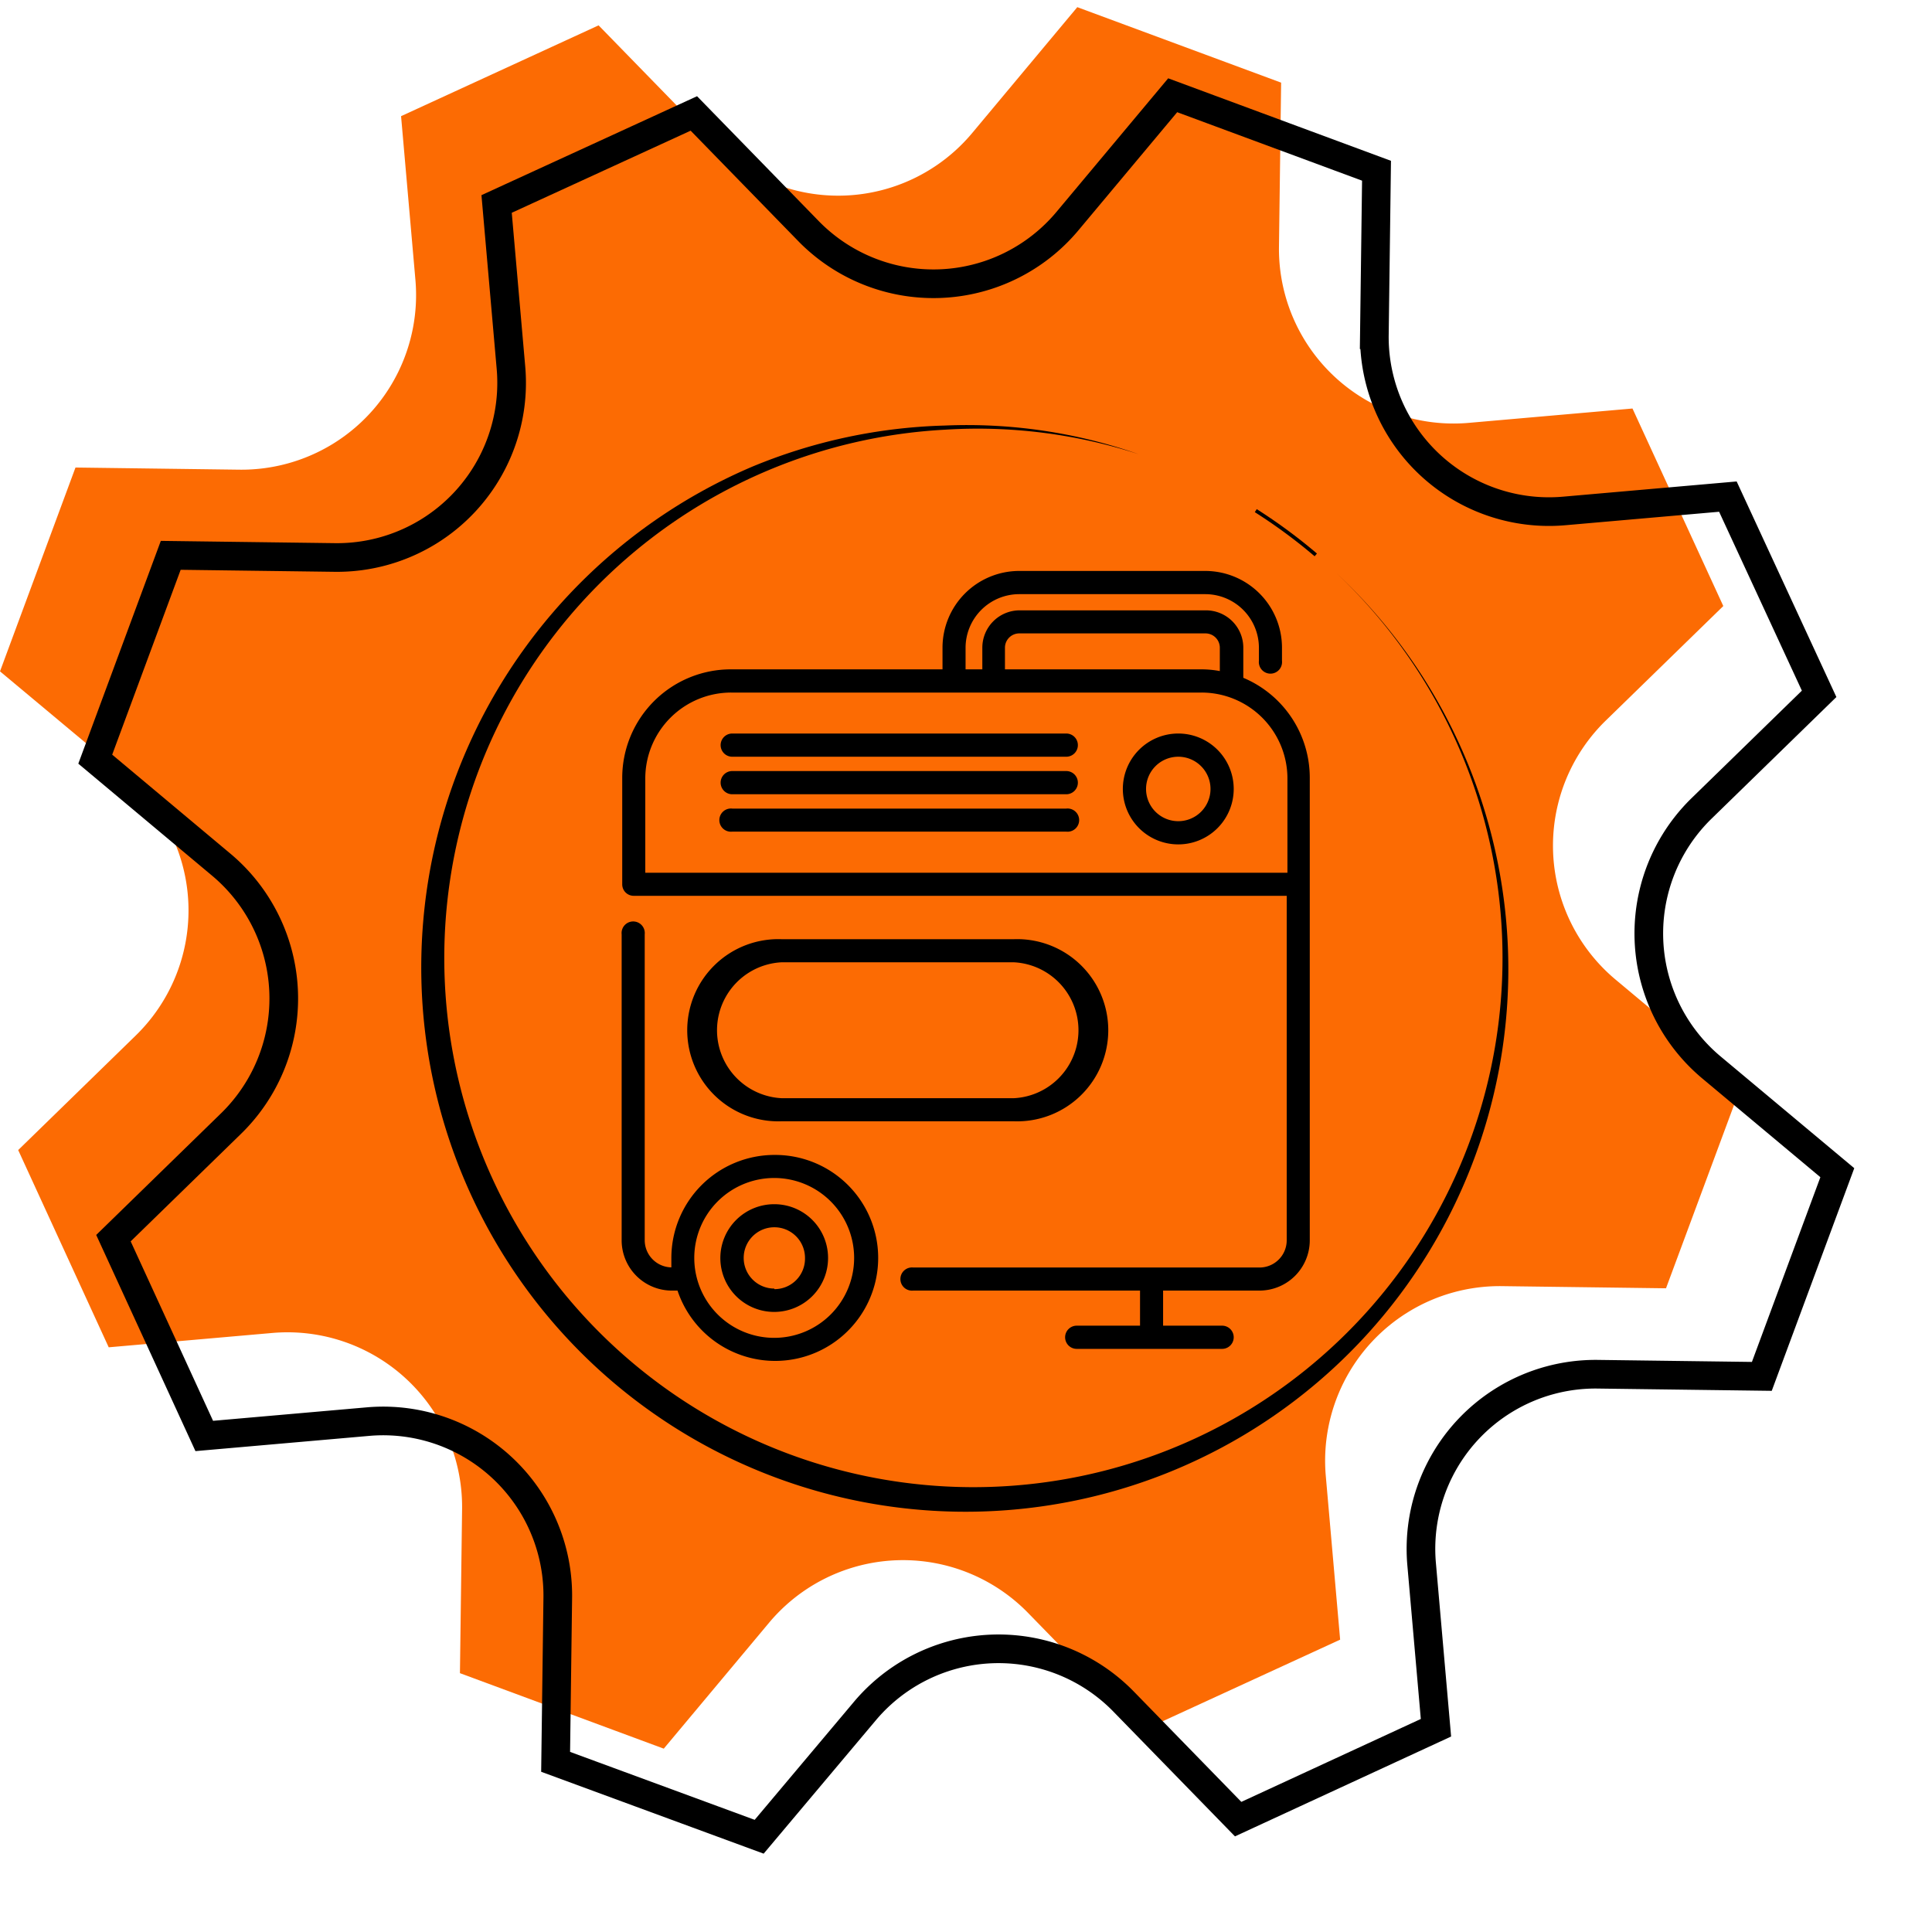 <?xml version="1.0" encoding="UTF-8"?> <svg xmlns="http://www.w3.org/2000/svg" id="Слой_1" data-name="Слой 1" viewBox="0 0 134.88 134.88"> <defs> <style>.cls-1{fill:#fc6b03;}.cls-2,.cls-3{fill:none;stroke:#000;stroke-miterlimit:10;}.cls-2{stroke-width:2px;}.cls-3{stroke-width:0.25px;}</style> </defs> <title>техно </title> <path class="cls-1" d="M116.31,89.94l-11.45-.15a12.19,12.19,0,0,0-12.3,13.27l1,11.41-13.79,6.34-8-8.21a12.19,12.19,0,0,0-18.08.69l-7.35,8.79-14.23-5.27.15-11.45A12.19,12.19,0,0,0,19,93.06l-11.41,1L1.27,80.29l8.21-8a12.19,12.19,0,0,0-.69-18.08L0,46.87,5.27,32.64l11.45.15A12.19,12.19,0,0,0,29,19.52L28,8.11,41.79,1.77l8,8.21a12.19,12.19,0,0,0,18.08-.69L75.21.5,89.44,5.77l-.15,11.45a12.19,12.19,0,0,0,13.27,12.3l11.41-1,6.34,13.79-8.21,8a12.19,12.19,0,0,0,.69,18.08l8.79,7.35Z"></path> <path class="cls-2" d="M123,96.09l-11.45-.15a12.19,12.19,0,0,0-12.3,13.27l1,11.41L86.44,127l-8-8.21a12.19,12.19,0,0,0-18.08.69L53,128.23,38.79,123l.15-11.45a12.19,12.19,0,0,0-13.27-12.3l-11.41,1L7.92,86.44l8.21-8a12.19,12.19,0,0,0-.69-18.08L6.65,53l5.27-14.23,11.45.15a12.19,12.19,0,0,0,12.3-13.27l-1-11.41L48.44,7.92l8,8.21a12.19,12.19,0,0,0,18.08-.69l7.35-8.79,14.23,5.27-.15,11.45a12.19,12.19,0,0,0,13.27,12.3l11.41-1L127,48.44l-8.21,8a12.19,12.19,0,0,0,.69,18.08l8.79,7.35Z"></path> <path class="cls-3" d="M87.67,35.65a37.39,37.39,0,0,1,4.19,3.09"></path> <path d="M93.29,40a37.87,37.87,0,0,1-18.62,64.84A38,38,0,0,1,52.47,32.6a37.65,37.65,0,0,1,13.46-2.89,36.36,36.36,0,0,1,13.57,2A36.3,36.3,0,0,0,65.94,30,36.94,36.94,0,1,0,93.29,40Z"></path> <path d="M54.06,80.63a7.2,7.2,0,0,0-7.19,7.19c0,.23,0,.45,0,.66a1.9,1.9,0,0,1-1.86-1.89V65.23a.81.81,0,1,0-1.61,0V86.59A3.51,3.51,0,0,0,47,90.1h.3a7.19,7.19,0,1,0,6.81-9.47Zm0,12.77a5.58,5.58,0,1,1,5.57-5.58A5.58,5.58,0,0,1,54.06,93.4Z"></path> <path d="M54.06,84.07a3.76,3.76,0,1,0,3.75,3.75A3.75,3.75,0,0,0,54.06,84.07Zm0,5.89a2.14,2.14,0,1,1,2.14-2.14A2.13,2.13,0,0,1,54.06,90Z"></path> <path d="M54.59,78.28H70.76a6.36,6.36,0,1,0,0-12.71H54.59a6.36,6.36,0,1,0,0,12.71Zm0-11.1H70.76a4.75,4.75,0,0,1,0,9.49H54.59a4.75,4.75,0,0,1,0-9.49Z"></path> <path d="M86.8,47.32v-2.1a2.61,2.61,0,0,0-2.61-2.61h-13a2.61,2.61,0,0,0-2.61,2.61v1.51H67.41V45.22a3.75,3.75,0,0,1,3.74-3.74h13a3.75,3.75,0,0,1,3.74,3.74v.91a.81.81,0,1,0,1.61,0v-.91a5.36,5.36,0,0,0-5.35-5.36h-13a5.36,5.36,0,0,0-5.35,5.36v1.51H51a7.58,7.58,0,0,0-7.56,7.57v7.43a.8.8,0,0,0,.8.81H89.83V86.59a1.9,1.9,0,0,1-1.9,1.9H63.76a.81.81,0,1,0,0,1.61H79.59v2.45H75.17a.81.81,0,0,0,0,1.62H85.32a.81.81,0,0,0,0-1.62H81.2V90.1h6.74a3.51,3.51,0,0,0,3.5-3.51V54.3A7.57,7.57,0,0,0,86.8,47.32Zm-16.64-2.1a1,1,0,0,1,1-1h13a1,1,0,0,1,1,1v1.63a6.91,6.91,0,0,0-1.3-.12H70.16ZM45.05,54.3a6,6,0,0,1,6-5.95H83.88a6,6,0,0,1,6,5.95v6.63H45.05Z"></path> <path d="M82.26,51.21a3.87,3.87,0,1,0,3.87,3.87A3.87,3.87,0,0,0,82.26,51.21Zm0,6.12a2.25,2.25,0,1,1,2.25-2.25A2.25,2.25,0,0,1,82.26,57.33Z"></path> <path d="M74.44,56.45H51.12a.81.81,0,1,0,0,1.61H74.44a.81.81,0,1,0,0-1.61Z"></path> <path d="M74.44,53.83H51.12a.81.81,0,0,0,0,1.62H74.44a.81.81,0,0,0,0-1.62Z"></path> <path d="M74.44,51.21H51.12a.81.81,0,0,0,0,1.62H74.44a.81.81,0,1,0,0-1.62Z"></path> </svg> 